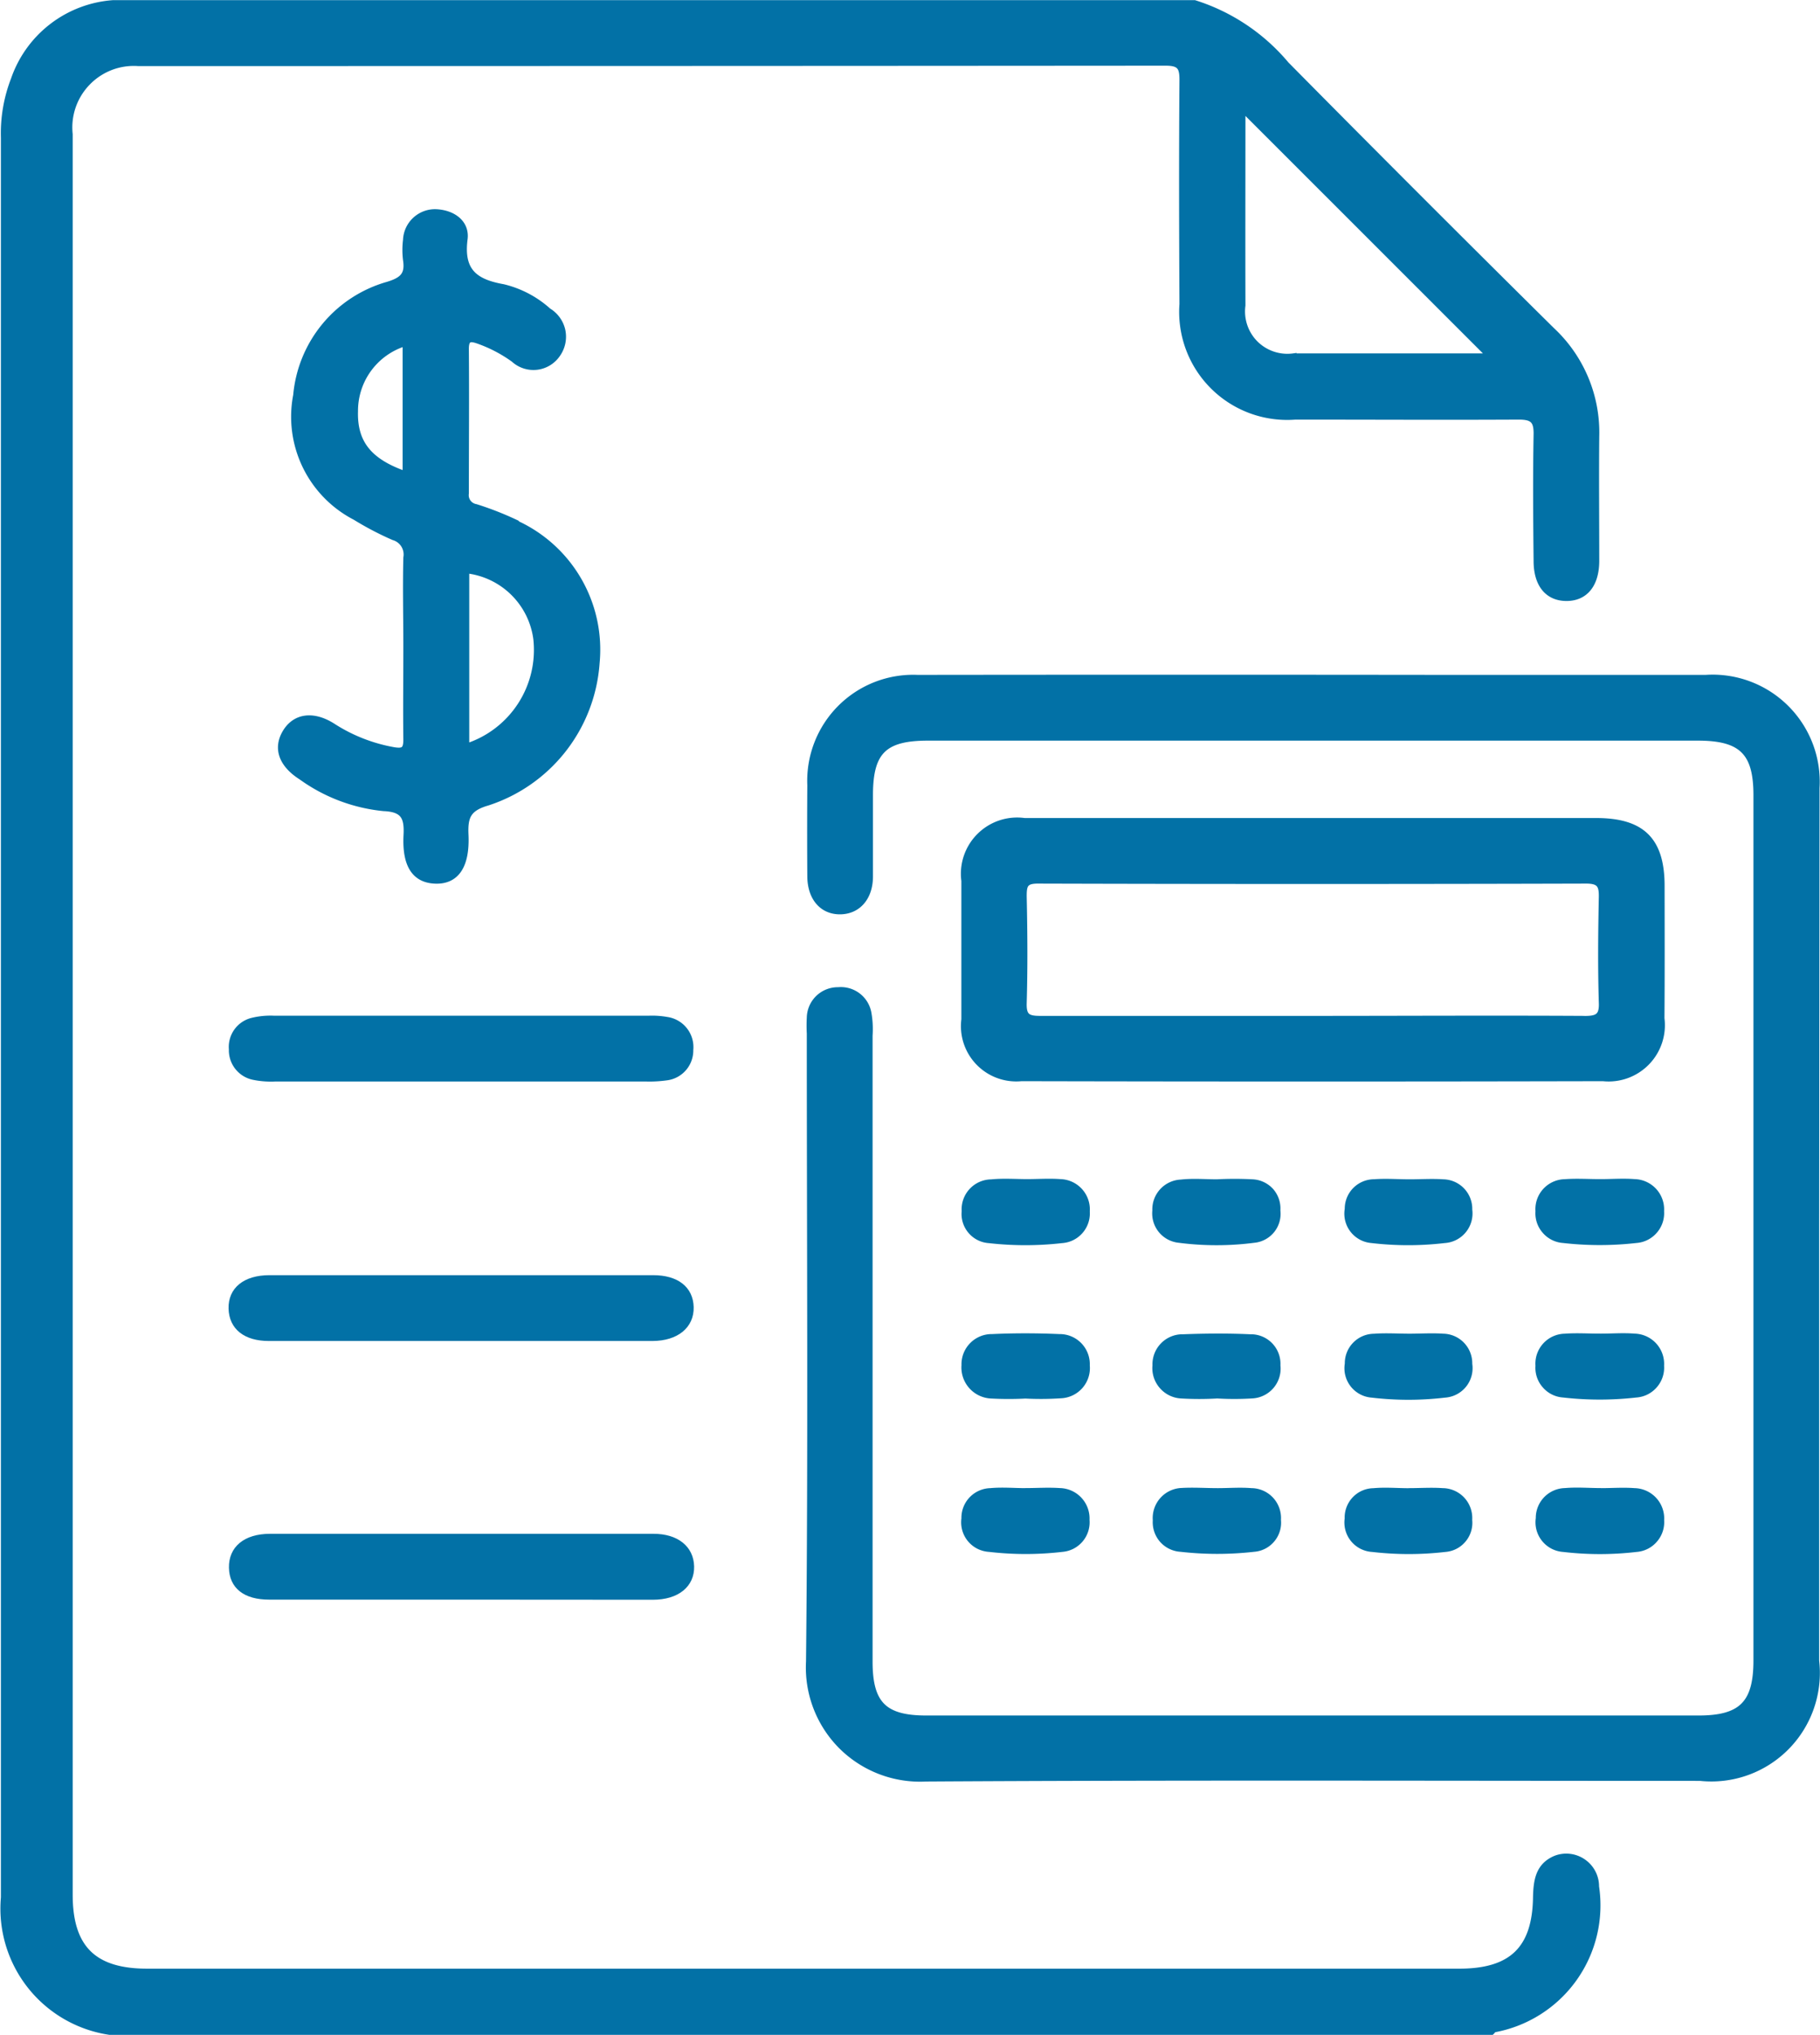 <svg xmlns="http://www.w3.org/2000/svg" width="28.189" height="31.503" viewBox="0 0 28.189 31.503">
  <g id="pension_app_ic_3" transform="translate(665.5 -532.648)">
    <path id="Path_103845" data-name="Path 103845" d="M-497.362,668.79v6.716a1.631,1.631,0,0,1-.461,1.337,1.631,1.631,0,0,1-1.332.474c-4,0-7.994-.014-11.991.01a1.722,1.722,0,0,1-1.308-.5,1.722,1.722,0,0,1-.5-1.309c.034-3.24.012-6.481.012-9.721a2.255,2.255,0,0,1,0-.245.431.431,0,0,1,.13-.3.431.431,0,0,1,.307-.122.43.43,0,0,1,.466.363,1.424,1.424,0,0,1,.016.336q0,4.845,0,9.691c0,.658.225.885.881.885h11.962c.666,0,.9-.233.9-.9v-13.4c0-.665-.233-.892-.908-.892h-11.929c-.682,0-.9.217-.9.893,0,.419,0,.838,0,1.258,0,.329-.189.537-.461.538s-.454-.208-.456-.538q-.005-.705,0-1.411a1.592,1.592,0,0,1,.465-1.194,1.591,1.591,0,0,1,1.195-.464q4.079-.005,8.156,0h4.048a1.609,1.609,0,0,1,1.242.464,1.609,1.609,0,0,1,.472,1.239Q-497.359,665.386-497.362,668.79Z" transform="translate(-140.012 -117.149)" fill="#0271a6" stroke="#0271a6" stroke-width="0.1"/>
    <path id="Path_103846" data-name="Path 103846" d="M-618.7,774.131h2.97c.36,0,.571.166.578.446s-.217.472-.589.473h-5.941c-.359,0-.567-.169-.574-.453s.207-.466.585-.466Z" transform="translate(-39.654 -221.692)" fill="#0271a6" stroke="#0271a6" stroke-width="0.1"/>
    <path id="Path_103847" data-name="Path 103847" d="M-618.7,823.993h-2.97c-.367,0-.568-.16-.573-.446s.205-.472.586-.473h5.94c.354,0,.572.179.579.455s-.212.466-.591.466Z" transform="translate(-39.661 -266.631)" fill="#0271a6" stroke="#0271a6" stroke-width="0.1"/>
    <path id="Path_103848" data-name="Path 103848" d="M-618.71,725.936h-2.847a1.334,1.334,0,0,1-.334-.026.416.416,0,0,1-.33-.423.413.413,0,0,1,.311-.437,1.176,1.176,0,0,1,.332-.033h5.816a1.307,1.307,0,0,1,.273.019.422.422,0,0,1,.361.461.416.416,0,0,1-.37.422,1.878,1.878,0,0,1-.305.017Z" transform="translate(-39.684 -176.595)" fill="#0271a6" stroke="#0271a6" stroke-width="0.1"/>
    <path id="Path_103849" data-name="Path 103849" d="M-482.525,755.892c.173,0,.347-.013.519,0a.419.419,0,0,1,.3.138.419.419,0,0,1,.107.313.41.41,0,0,1-.1.3.41.41,0,0,1-.284.14,4.972,4.972,0,0,1-1.127,0,.4.4,0,0,1-.281-.143.4.4,0,0,1-.092-.3.414.414,0,0,1,.109-.311.414.414,0,0,1,.3-.133C-482.893,755.878-482.708,755.891-482.525,755.892Z" transform="translate(-167.072 -204.94)" fill="#0271a6" stroke="#0271a6" stroke-width="0.1"/>
    <path id="Path_103850" data-name="Path 103850" d="M-482.571,786a4.971,4.971,0,0,1-.519,0,.431.431,0,0,1-.311-.142.431.431,0,0,1-.11-.324.417.417,0,0,1,.12-.307.417.417,0,0,1,.305-.125c.346-.016.693-.015,1.039,0a.416.416,0,0,1,.306.126.415.415,0,0,1,.117.309.418.418,0,0,1-.1.315.419.419,0,0,1-.3.144A4.657,4.657,0,0,1-482.571,786Z" transform="translate(-167.047 -231.751)" fill="#0271a6" stroke="#0271a6" stroke-width="0.1"/>
    <path id="Path_103851" data-name="Path 103851" d="M-482.54,814.386c.173,0,.347-.012.519,0a.421.421,0,0,1,.3.133.421.421,0,0,1,.113.31.409.409,0,0,1-.094.3.409.409,0,0,1-.281.145,4.854,4.854,0,0,1-1.127,0,.409.409,0,0,1-.294-.149.409.409,0,0,1-.088-.317.409.409,0,0,1,.113-.294.41.41,0,0,1,.288-.127c.182-.017.366,0,.549,0Z" transform="translate(-167.067 -258.651)" fill="#0271a6" stroke="#0271a6" stroke-width="0.1"/>
    <path id="Path_103852" data-name="Path 103852" d="M-446.319,755.917a5.266,5.266,0,0,1,.549,0,.406.406,0,0,1,.284.133.406.406,0,0,1,.1.3.4.4,0,0,1-.083.3.4.4,0,0,1-.277.15,4.5,4.5,0,0,1-1.157,0,.407.407,0,0,1-.278-.149.407.407,0,0,1-.088-.3.412.412,0,0,1,.394-.43C-446.687,755.9-446.5,755.917-446.319,755.917Z" transform="translate(-200.333 -204.962)" fill="#0271a6" stroke="#0271a6" stroke-width="0.1"/>
    <path id="Path_103853" data-name="Path 103853" d="M-373.74,755.891c.173,0,.347-.014.519,0a.42.42,0,0,1,.3.136.419.419,0,0,1,.109.311.41.41,0,0,1-.1.3.409.409,0,0,1-.283.142,4.95,4.95,0,0,1-1.127,0,.406.406,0,0,1-.282-.141.406.406,0,0,1-.1-.3.415.415,0,0,1,.107-.312.415.415,0,0,1,.3-.135C-374.108,755.878-373.923,755.892-373.74,755.891Z" transform="translate(-266.964 -204.939)" fill="#0271a6" stroke="#0271a6" stroke-width="0.1"/>
    <path id="Path_103854" data-name="Path 103854" d="M-446.314,786a4.751,4.751,0,0,1-.548,0,.417.417,0,0,1-.3-.146.417.417,0,0,1-.1-.316.415.415,0,0,1,.119-.308.415.415,0,0,1,.306-.124c.346-.013.693-.016,1.038,0a.409.409,0,0,1,.305.124.408.408,0,0,1,.114.309.412.412,0,0,1-.094.314.412.412,0,0,1-.294.146,4.458,4.458,0,0,1-.552,0Z" transform="translate(-200.338 -231.752)" fill="#0271a6" stroke="#0271a6" stroke-width="0.1"/>
    <path id="Path_103855" data-name="Path 103855" d="M-373.74,785.141c.173,0,.347-.014.519,0a.419.419,0,0,1,.3.136.419.419,0,0,1,.109.311.41.41,0,0,1-.1.3.409.409,0,0,1-.283.142,4.95,4.95,0,0,1-1.127,0,.406.406,0,0,1-.282-.141.406.406,0,0,1-.1-.3.415.415,0,0,1,.107-.312.415.415,0,0,1,.3-.135C-374.108,785.128-373.923,785.142-373.74,785.141Z" transform="translate(-266.964 -231.797)" fill="#0271a6" stroke="#0271a6" stroke-width="0.1"/>
    <path id="Path_103856" data-name="Path 103856" d="M-446.3,814.39c.173,0,.347-.014.519,0a.413.413,0,0,1,.3.132.413.413,0,0,1,.109.31.4.4,0,0,1-.091.3.4.4,0,0,1-.281.144,5,5,0,0,1-1.127,0,.41.41,0,0,1-.286-.138.41.41,0,0,1-.1-.3.417.417,0,0,1,.105-.313.417.417,0,0,1,.3-.138C-446.67,814.377-446.486,814.39-446.3,814.39Z" transform="translate(-200.338 -258.654)" fill="#0271a6" stroke="#0271a6" stroke-width="0.1"/>
    <path id="Path_103857" data-name="Path 103857" d="M-373.747,814.388c.173,0,.347-.013.519,0a.419.419,0,0,1,.3.135.419.419,0,0,1,.11.311.409.409,0,0,1-.1.3.409.409,0,0,1-.282.142,4.831,4.831,0,0,1-1.127,0,.409.409,0,0,1-.293-.152.409.409,0,0,1-.086-.319.412.412,0,0,1,.405-.418c.182-.016.366,0,.549,0Z" transform="translate(-266.957 -258.652)" fill="#0271a6" stroke="#0271a6" stroke-width="0.1"/>
    <path id="Path_103858" data-name="Path 103858" d="M-409.962,755.9c.172,0,.346-.012.518,0a.408.408,0,0,1,.288.127.408.408,0,0,1,.112.294.409.409,0,0,1-.088.316.408.408,0,0,1-.292.15,4.8,4.8,0,0,1-1.126,0,.405.405,0,0,1-.29-.156.405.405,0,0,1-.079-.32.407.407,0,0,1,.117-.291.407.407,0,0,1,.29-.121C-410.329,755.885-410.145,755.9-409.962,755.9Z" transform="translate(-233.703 -204.945)" fill="#0271a6" stroke="#0271a6" stroke-width="0.1"/>
    <path id="Path_103859" data-name="Path 103859" d="M-409.965,785.15c.172,0,.346-.012.518,0a.408.408,0,0,1,.289.125.408.408,0,0,1,.114.294.408.408,0,0,1-.084.319.408.408,0,0,1-.293.152,4.775,4.775,0,0,1-1.125,0,.405.405,0,0,1-.291-.154.405.405,0,0,1-.081-.32.406.406,0,0,1,.115-.292.406.406,0,0,1,.289-.123C-410.331,785.137-410.148,785.15-409.965,785.15Z" transform="translate(-233.703 -231.805)" fill="#0271a6" stroke="#0271a6" stroke-width="0.1"/>
    <path id="Path_103860" data-name="Path 103860" d="M-409.973,814.393c.172,0,.346-.012.518,0a.413.413,0,0,1,.3.132.413.413,0,0,1,.109.311.4.4,0,0,1-.09.3.4.4,0,0,1-.28.145,4.888,4.888,0,0,1-1.125,0,.407.407,0,0,1-.293-.149.406.406,0,0,1-.087-.317.405.405,0,0,1,.11-.295.4.4,0,0,1,.288-.126c.181-.017.366,0,.548,0Z" transform="translate(-233.702 -258.657)" fill="#0271a6" stroke="#0271a6" stroke-width="0.1"/>
    <path id="Path_103861" data-name="Path 103861" d="M-640.783,561.85a.456.456,0,0,0-.2-.376.456.456,0,0,0-.423-.049c-.261.11-.293.336-.3.585-.008.81-.376,1.165-1.19,1.165h-20.328c-.828,0-1.2-.369-1.2-1.194V534.728a1,1,0,0,1,.273-.8,1,1,0,0,1,.792-.307q7.956,0,15.913-.006c.222,0,.266.069.264.277-.009,1.155-.006,2.31,0,3.464a1.622,1.622,0,0,0,.473,1.27,1.622,1.622,0,0,0,1.271.468c1.155,0,2.31.006,3.464,0,.216,0,.28.063.277.275-.012.654-.007,1.308,0,1.962,0,.364.172.569.456.571s.458-.2.461-.564c0-.644-.006-1.288,0-1.932a2.16,2.16,0,0,0-.685-1.641q-2.071-2.048-4.117-4.117A3.044,3.044,0,0,0-647,532.7h-16.745a1.756,1.756,0,0,0-1.536,1.178,2.3,2.3,0,0,0-.155.9v27.246A1.925,1.925,0,0,0-663.8,564.1H-642.4c.014-.013.026-.035.042-.039a1.948,1.948,0,0,0,1.574-2.213Zm-5.478-27.529,3.85,3.848h-3.057a.707.707,0,0,1-.592-.2.707.707,0,0,1-.2-.593C-646.263,536.362-646.26,535.352-646.26,534.321Z" transform="translate(0)" fill="#0271a6" stroke="#0271a6" stroke-width="0.1"/>
    <path id="Path_103862" data-name="Path 103862" d="M-472.766,688.6c0-.705-.3-1-1.01-1h-8.855a.82.82,0,0,0-.692.231.82.82,0,0,0-.235.691v2.146a.806.806,0,0,0,.221.665.806.806,0,0,0,.658.241q4.505.01,9.01,0a.821.821,0,0,0,.674-.243.821.821,0,0,0,.227-.679C-472.763,689.972-472.765,689.287-472.766,688.6Zm-1.192,2.063c-1.4-.008-2.8,0-4.2,0s-2.82,0-4.23,0c-.19,0-.264-.035-.258-.246.016-.552.012-1.1,0-1.655,0-.172.018-.248.225-.247q4.246.012,8.491,0c.214,0,.249.078.245.263-.011.544-.016,1.084,0,1.624.011.225-.071.263-.277.262Z" transform="translate(-167.002 -142.238)" fill="#0271a6" stroke="#0271a6" stroke-width="0.1"/>
    <path id="Path_103863" data-name="Path 103863" d="M-609.337,577.129a4.839,4.839,0,0,0-.6-.233.19.19,0,0,1-.155-.215c0-.746.006-1.491,0-2.237,0-.155.058-.175.18-.135a2.174,2.174,0,0,1,.568.294.446.446,0,0,0,.353.115.446.446,0,0,0,.318-.193.466.466,0,0,0,.076-.364.466.466,0,0,0-.215-.3,1.6,1.6,0,0,0-.7-.369c-.442-.078-.663-.252-.6-.746.033-.244-.17-.4-.434-.414a.446.446,0,0,0-.322.117.445.445,0,0,0-.144.311,1.246,1.246,0,0,0,0,.306c.036.233-.054.318-.284.388a1.957,1.957,0,0,0-1.417,1.709,1.745,1.745,0,0,0,.912,1.882,4.779,4.779,0,0,0,.594.311.282.282,0,0,1,.2.321c-.011.459,0,.919,0,1.379,0,.48-.006.96,0,1.44,0,.16-.05.187-.194.165a2.57,2.57,0,0,1-.959-.377c-.3-.187-.574-.145-.72.1s-.057.493.247.685a2.619,2.619,0,0,0,1.272.481c.311.013.372.141.357.423-.024.472.134.69.445.7s.484-.216.461-.709c-.012-.278.039-.412.346-.5a2.45,2.45,0,0,0,1.685-2.157,2.144,2.144,0,0,0-1.274-2.171Zm-1.681-.738c-.57-.195-.806-.489-.791-.983a1.1,1.1,0,0,1,.791-1.06Zm.932,4.214v-2.737a1.233,1.233,0,0,1,1.092,1.063,1.575,1.575,0,0,1-1.09,1.675Z" transform="translate(-48.196 -36.395)" fill="#0271a6" stroke="#0271a6" stroke-width="0.1"/>
  </g>
</svg>
